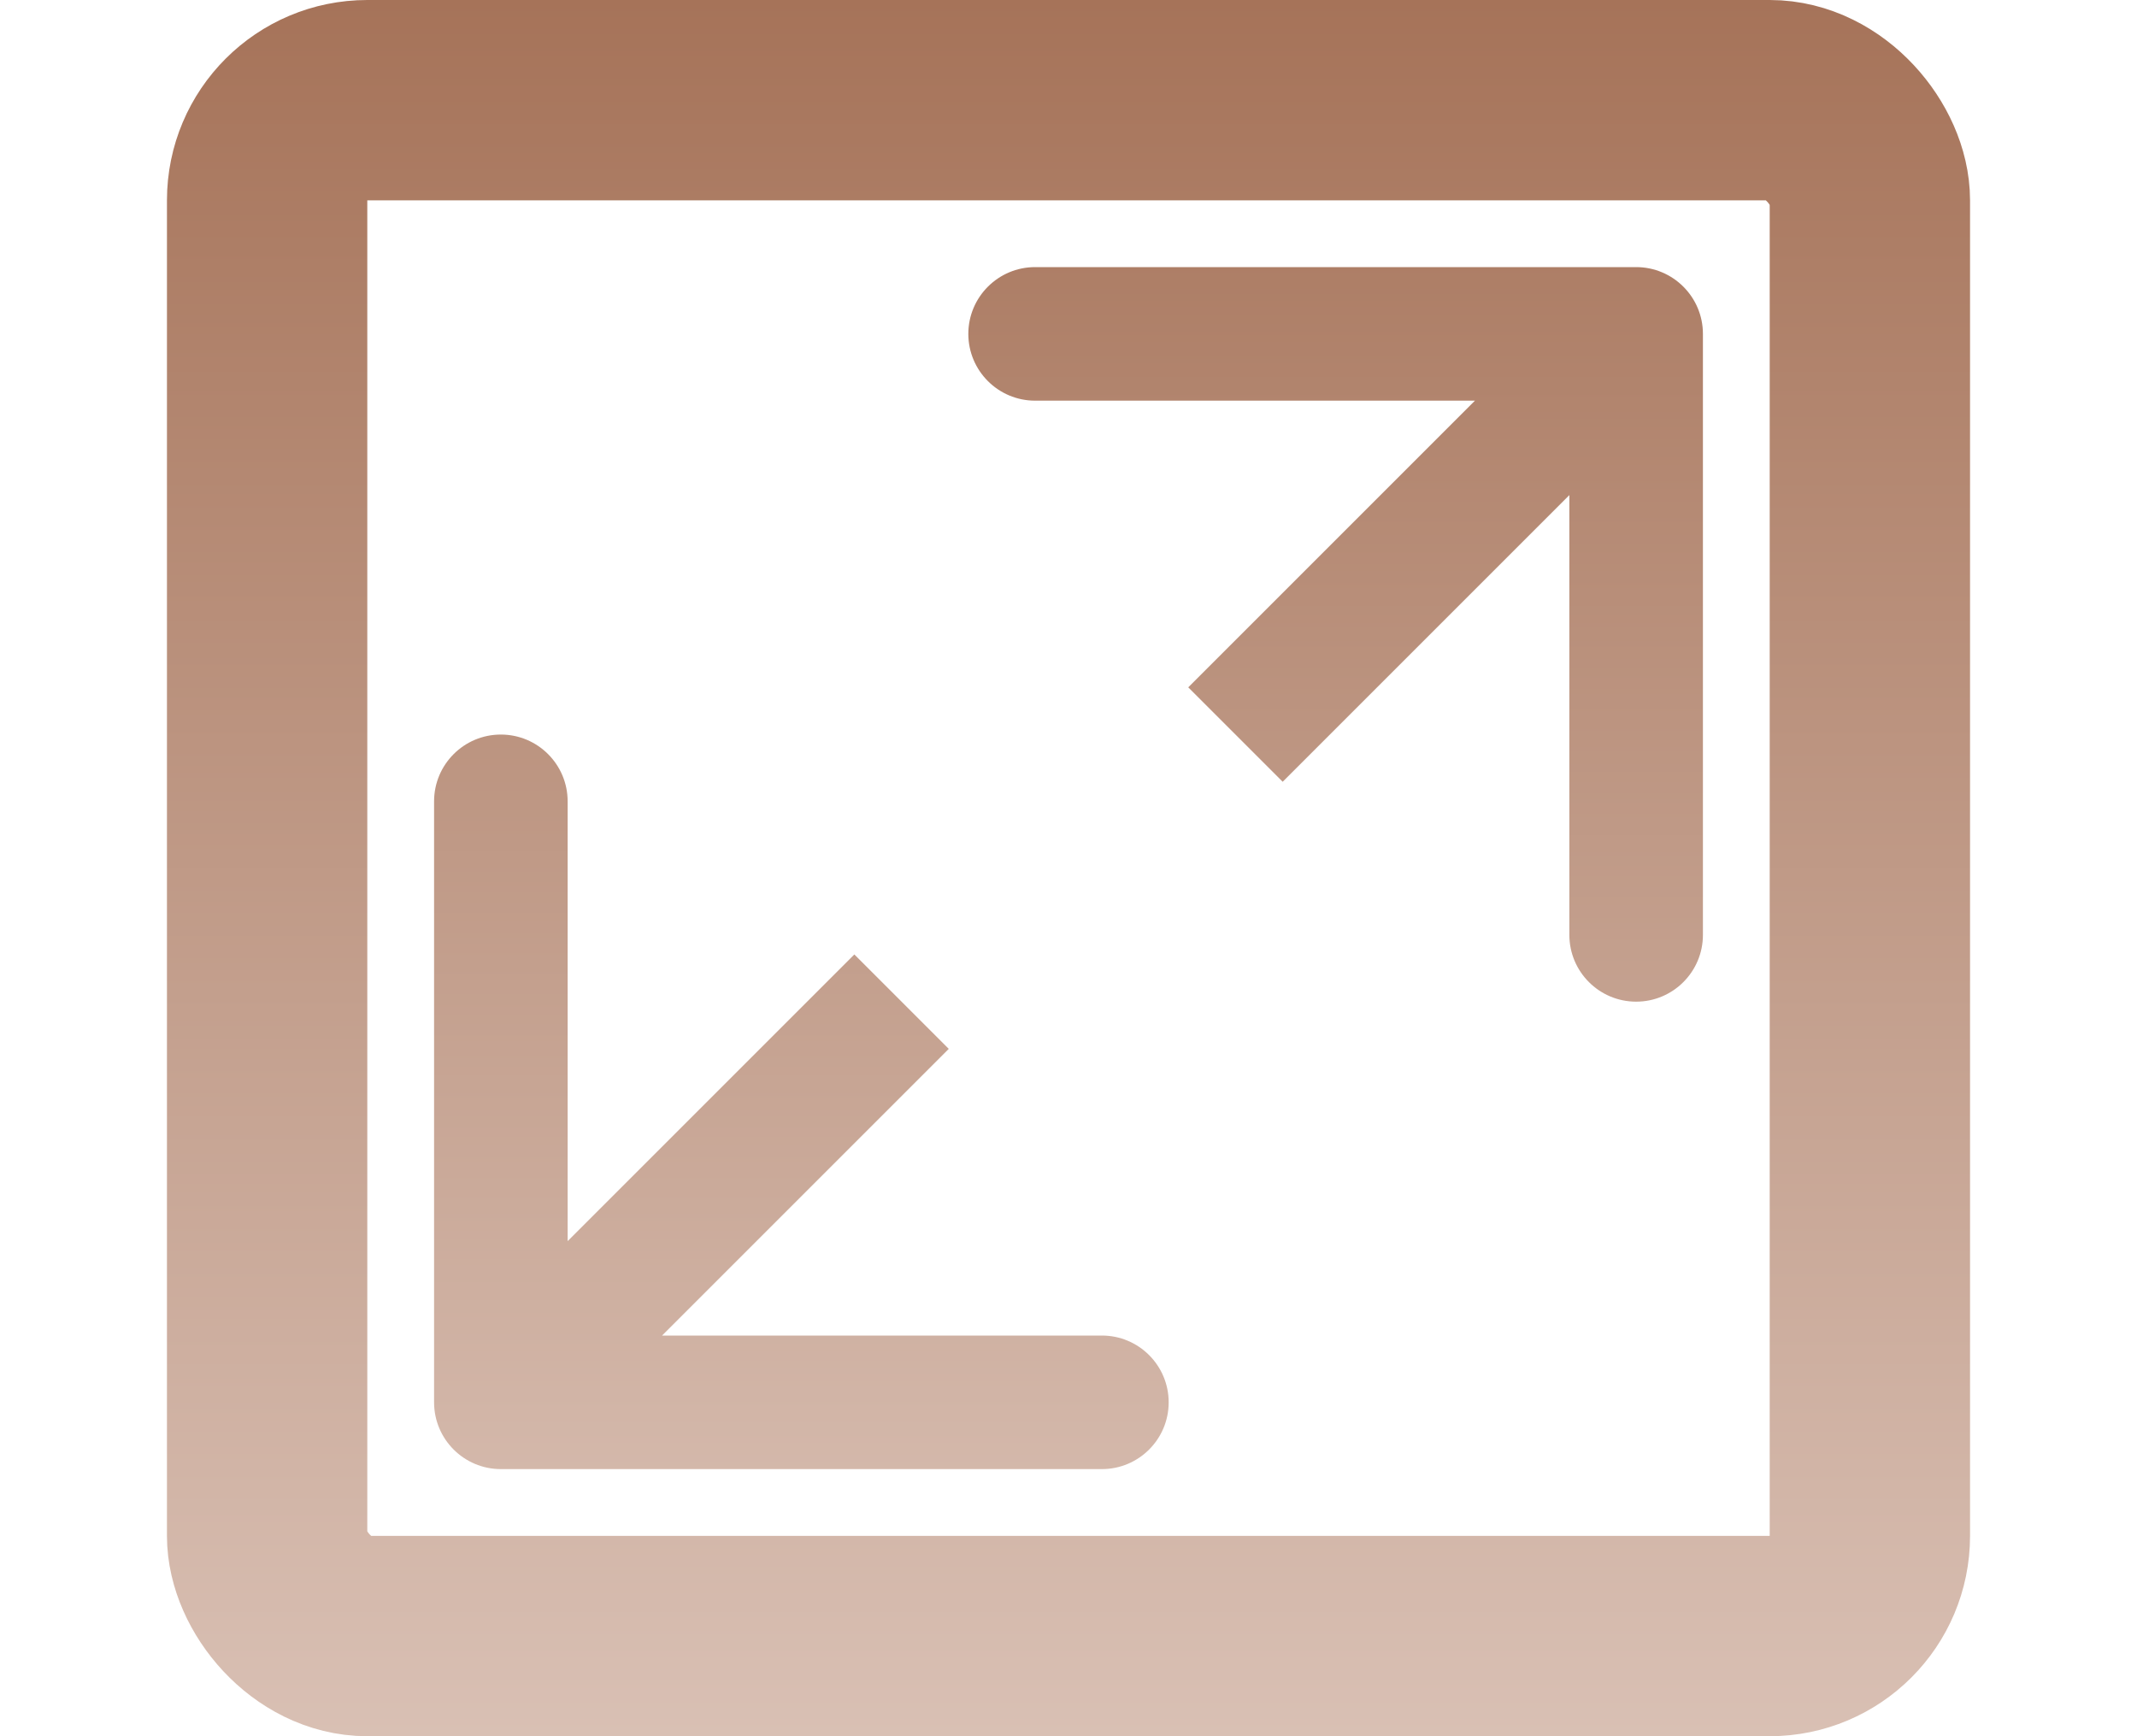 <svg width="32" height="26" viewBox="-2.5 0 32 26" fill="none" xmlns="http://www.w3.org/2000/svg">
<rect x="1.5" y="1.5" width="24" height="23" rx="1.5" stroke="url(#paint0_linear_43_18)" stroke-width="3"/>
<path d="M23 5C23 4.448 22.552 4 22 4L13 4C12.448 4 12 4.448 12 5C12 5.552 12.448 6 13 6H21V14C21 14.552 21.448 15 22 15C22.552 15 23 14.552 23 14L23 5ZM16.707 11.707L22.707 5.707L21.293 4.293L15.293 10.293L16.707 11.707Z" fill="url(#paint1_linear_43_18)"/>
<path d="M4 21C4 21.552 4.448 22 5 22L14 22C14.552 22 15 21.552 15 21C15 20.448 14.552 20 14 20H6V12C6 11.448 5.552 11 5 11C4.448 11 4 11.448 4 12L4 21ZM10.293 14.293L4.293 20.293L5.707 21.707L11.707 15.707L10.293 14.293Z" fill="url(#paint2_linear_43_18)"/>
<defs>
<linearGradient id="paint0_linear_43_18" x1="13.5" y1="0" x2="13.5" y2="26" gradientUnits="userSpaceOnUse">
<stop stop-color="#A67359"/>
<stop offset="1" stop-color="#D9C0B4"/>
</linearGradient>
<linearGradient id="paint1_linear_43_18" x1="19.707" y1="0.5" x2="19.707" y2="24.5" gradientUnits="userSpaceOnUse">
<stop stop-color="#A67359"/>
<stop offset="1" stop-color="#D9C0B4"/>
</linearGradient>
<linearGradient id="paint2_linear_43_18" x1="8" y1="1" x2="8" y2="24.5" gradientUnits="userSpaceOnUse">
<stop stop-color="#A67359"/>
<stop offset="1" stop-color="#D9C0B4"/>
</linearGradient>
</defs>
</svg>
